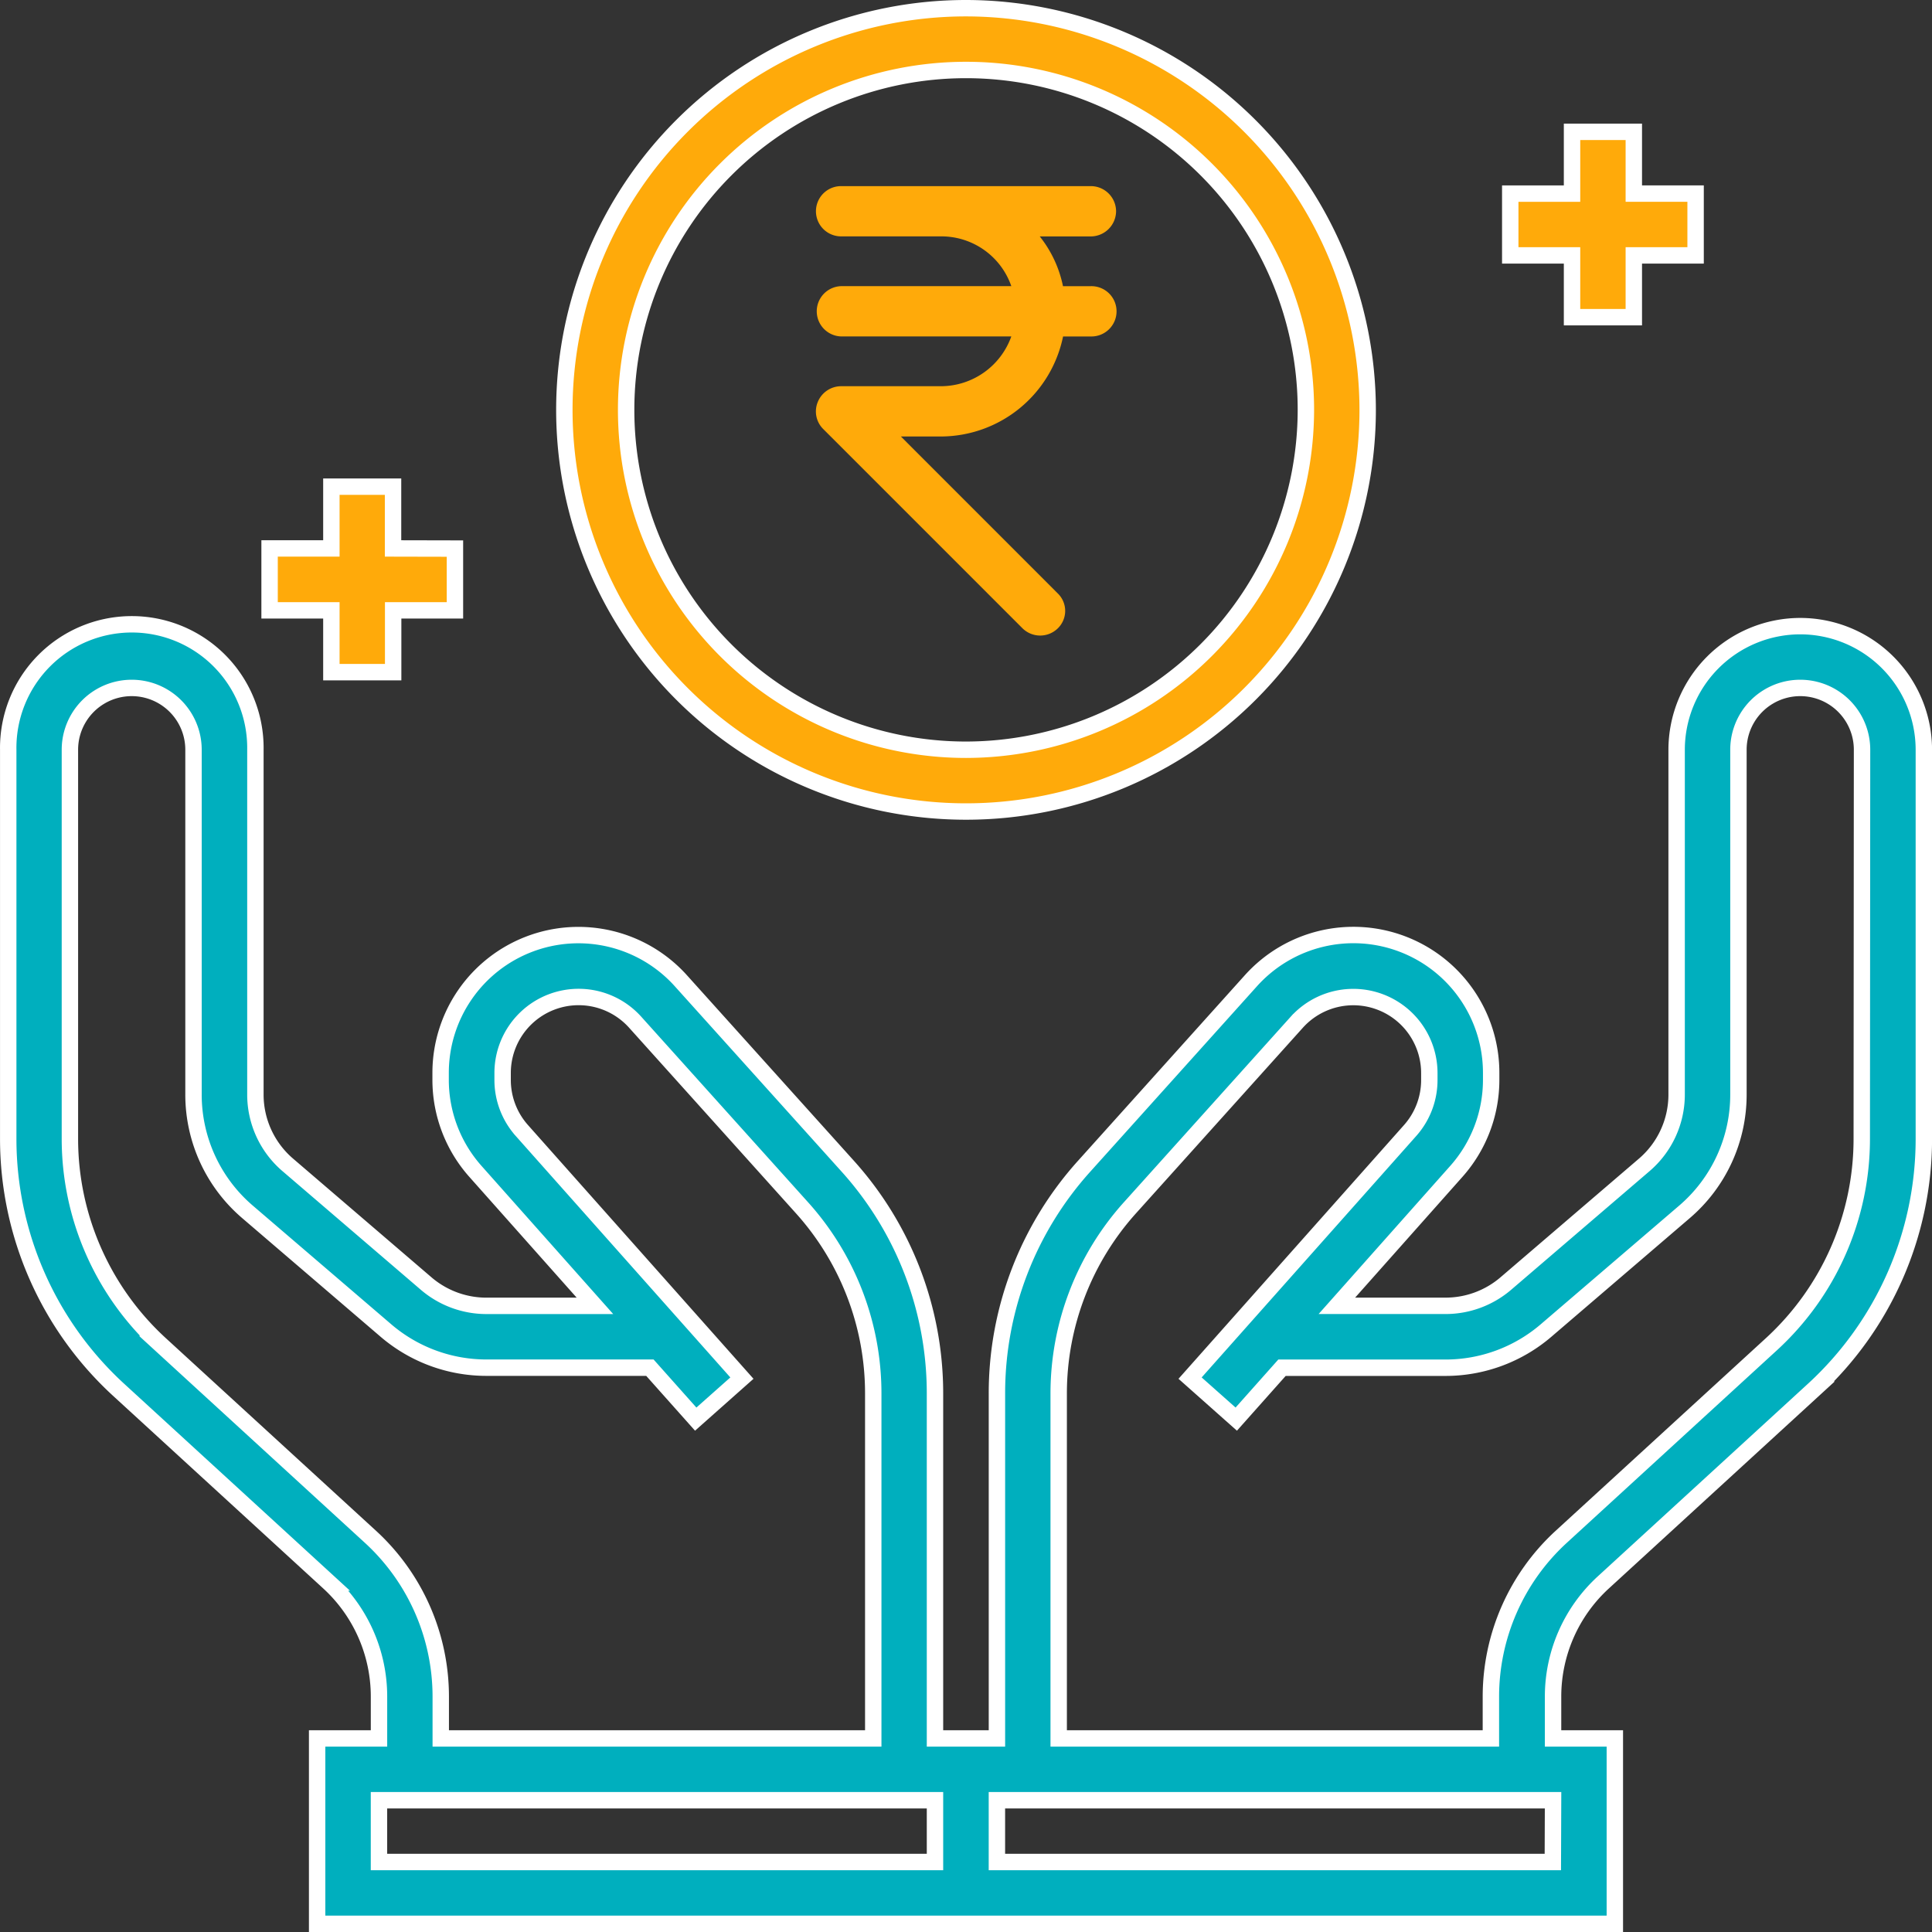 <svg xmlns="http://www.w3.org/2000/svg" width="70.669" height="70.669" viewBox="0 0 70.669 70.669"><rect x="0" y="0" width="70.669" height="70.669" fill="#333333" stroke="none"/><defs><style>.a{fill:#00afbe;}.a,.c{stroke:#fff;stroke-width:0.6px;}.b,.c{fill:#ffaa0a;}</style></defs><g transform="translate(0.3 0.3)"><path class="a" d="M65.549,27.994a4.526,4.526,0,0,0-4.521,4.521V45.127A3.386,3.386,0,0,1,59.844,47.7l-5.063,4.34a3.388,3.388,0,0,1-2.206.816H48.6l4.372-4.92a5.036,5.036,0,0,0,1.272-3.348v-.254a5.039,5.039,0,0,0-8.785-3.373l-6.1,6.785a12.405,12.405,0,0,0-3.193,8.316V68.68H33.9V56.064a12.412,12.412,0,0,0-3.191-8.316l-6.106-6.785a5.04,5.04,0,0,0-8.786,3.372v.254a5.038,5.038,0,0,0,1.272,3.348l4.373,4.92H17.494a3.387,3.387,0,0,1-2.206-.816L10.226,47.7a3.384,3.384,0,0,1-1.184-2.574V32.515a4.521,4.521,0,1,0-9.041,0V46.756A12.461,12.461,0,0,0,4.031,55.92l7.7,7.057a5.666,5.666,0,0,1,1.832,4.165V68.68H11.3v6.781H58.768V68.68h-2.26V67.143a5.663,5.663,0,0,1,1.833-4.165l7.7-7.057a12.462,12.462,0,0,0,4.03-9.164V32.515A4.525,4.525,0,0,0,65.549,27.994ZM13.257,61.31l-7.7-7.056a10.192,10.192,0,0,1-3.3-7.5V32.515a2.26,2.26,0,0,1,4.521,0V45.127a5.644,5.644,0,0,0,1.973,4.29l5.063,4.34a5.649,5.649,0,0,0,3.676,1.361h5.982L25.148,57l1.69-1.5-8.053-9.061a2.78,2.78,0,0,1-.7-1.847v-.254a2.78,2.78,0,0,1,4.845-1.86l6.1,6.785a10.146,10.146,0,0,1,2.612,6.8V68.68H15.822V67.143A7.935,7.935,0,0,0,13.257,61.31ZM33.9,73.2H13.562V70.94H33.9Zm22.6,0H36.165V70.94H56.508Zm11.3-26.445h0a10.192,10.192,0,0,1-3.3,7.5l-7.7,7.056a7.933,7.933,0,0,0-2.566,5.833V68.68H38.425V56.064a10.157,10.157,0,0,1,2.611-6.8l6.1-6.784a2.781,2.781,0,0,1,4.846,1.86v.254a2.778,2.778,0,0,1-.7,1.847L43.231,55.5,44.92,57l1.673-1.88h5.982a5.65,5.65,0,0,0,3.677-1.361l5.063-4.34a5.642,5.642,0,0,0,1.974-4.29V32.515a2.26,2.26,0,0,1,4.521,0Z" transform="translate(0 -5.391)"/><path class="b" d="M47.571,8.979a.925.925,0,0,0-.919-.919H37.512a.919.919,0,0,0,0,1.838h3.66a2.707,2.707,0,0,1,2.567,1.821H37.512a.92.92,0,0,0,0,1.839h6.227a2.742,2.742,0,0,1-2.567,1.821h-3.66a.924.924,0,0,0-.85.572.905.905,0,0,0,.191.988l7.3,7.3a.921.921,0,0,0,1.283,0,.89.89,0,0,0,0-1.283L39.7,17.218h1.457a4.576,4.576,0,0,0,4.475-3.659h1.006a.92.92,0,1,0,0-1.839H45.629A4.3,4.3,0,0,0,44.779,9.9h1.855A.93.93,0,0,0,47.571,8.979Z" transform="translate(-7.047 -1.552)"/><g transform="translate(20.343)"><path class="c" d="M39.887,0A14.692,14.692,0,1,0,54.579,14.692,14.709,14.709,0,0,0,39.887,0Zm0,27.124A12.432,12.432,0,1,1,52.319,14.692,12.446,12.446,0,0,1,39.887,27.124Z" transform="translate(-25.195)"/></g><g transform="translate(54.941 4.521)"><path class="c" d="M72.566,7.859V5.6h-2.26v2.26h-2.26v2.26h2.26v2.26h2.26v-2.26h2.26V7.859Z" transform="translate(-68.045 -5.599)"/></g><g transform="translate(9.556 17.501)"><path class="c" d="M16.356,23.935v-2.26H14.1v2.26h-2.26V26.2H14.1v2.26h2.26V26.2h2.26v-2.26Z" transform="translate(-11.835 -21.675)"/></g></g></svg>